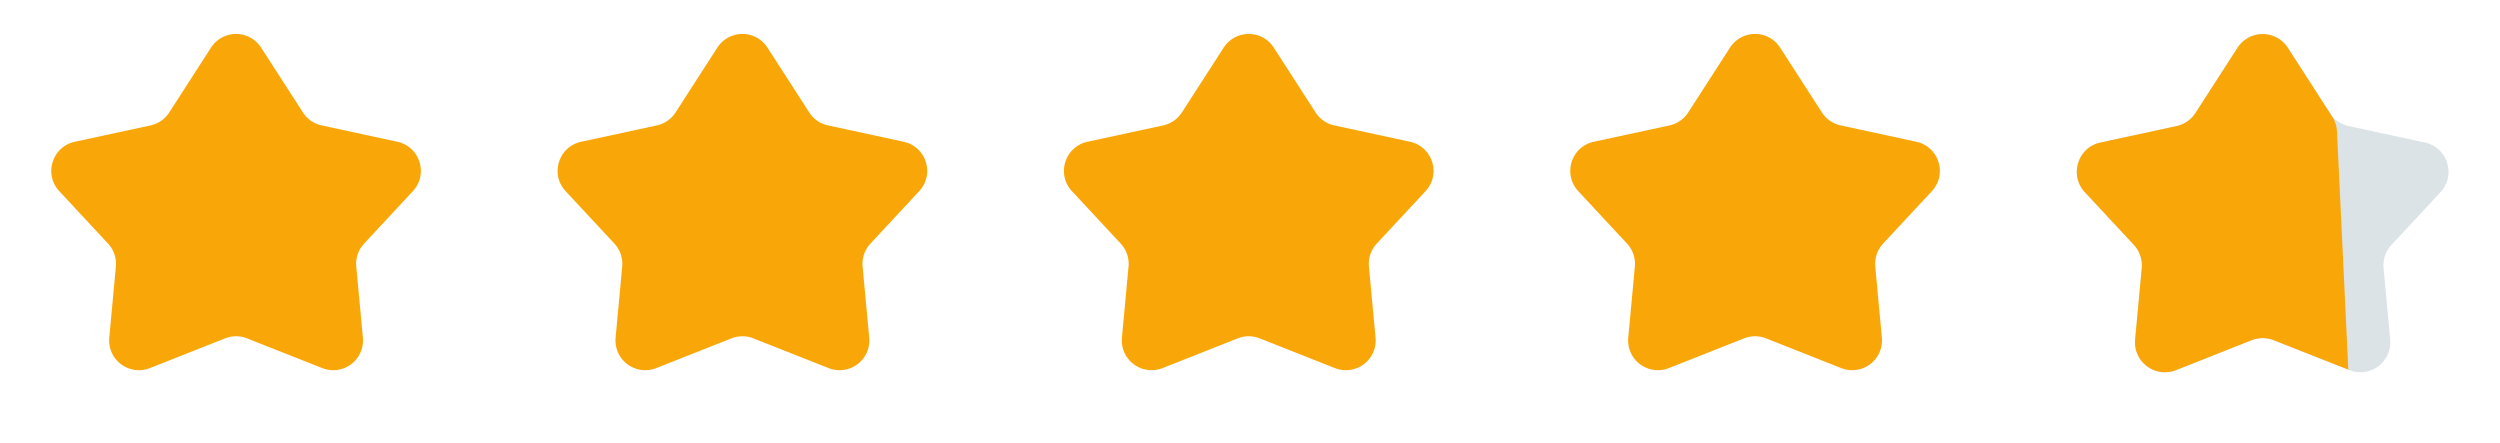 <svg xmlns="http://www.w3.org/2000/svg" width="158" height="28" fill="none"><path fill="#F9A708" d="M13.338 3.008a1.882 1.882 0 0 1 3.164 0l2.643 4.098c.27.42.696.715 1.184.82l4.784 1.034c1.427.309 1.975 2.053.98 3.122l-3.08 3.312a1.88 1.88 0 0 0-.496 1.457l.418 4.488a1.882 1.882 0 0 1-2.567 1.925l-4.755-1.88a1.88 1.88 0 0 0-1.385 0l-4.756 1.88a1.882 1.882 0 0 1-2.566-1.925l.417-4.488a1.88 1.88 0 0 0-.496-1.457l-3.08-3.312c-.994-1.069-.446-2.813.98-3.122l4.785-1.034c.487-.105.913-.4 1.184-.82zm32 0a1.882 1.882 0 0 1 3.164 0l2.643 4.098c.27.42.696.715 1.184.82l4.784 1.034c1.427.309 1.975 2.053.98 3.122l-3.08 3.312a1.88 1.88 0 0 0-.496 1.457l.418 4.488a1.882 1.882 0 0 1-2.567 1.925l-4.756-1.88a1.88 1.88 0 0 0-1.384 0l-4.756 1.88a1.882 1.882 0 0 1-2.566-1.925l.417-4.488a1.88 1.88 0 0 0-.495-1.457l-3.081-3.312c-.994-1.069-.446-2.813.98-3.122l4.785-1.034c.487-.105.913-.4 1.184-.82zm32 0a1.882 1.882 0 0 1 3.164 0l2.643 4.098c.27.42.696.715 1.184.82l4.784 1.034c1.427.309 1.975 2.053.98 3.122l-3.08 3.312a1.88 1.88 0 0 0-.496 1.457l.418 4.488a1.882 1.882 0 0 1-2.567 1.925l-4.755-1.88a1.88 1.88 0 0 0-1.385 0l-4.756 1.88a1.882 1.882 0 0 1-2.566-1.925l.417-4.488a1.88 1.88 0 0 0-.495-1.457l-3.081-3.312c-.994-1.069-.446-2.813.98-3.122l4.784-1.034c.488-.105.914-.4 1.185-.82zm32 0a1.882 1.882 0 0 1 3.164 0l2.643 4.098c.27.42.696.715 1.184.82l4.784 1.034c1.427.309 1.975 2.053.981 3.122l-3.081 3.312a1.9 1.9 0 0 0-.496 1.457l.418 4.488a1.883 1.883 0 0 1-2.567 1.925l-4.755-1.88a1.88 1.88 0 0 0-1.385 0l-4.756 1.88a1.882 1.882 0 0 1-2.566-1.925l.417-4.488a1.88 1.88 0 0 0-.496-1.457l-3.08-3.312c-.994-1.069-.446-2.813.981-3.122l4.784-1.034c.487-.105.913-.4 1.184-.82z"/><path fill="#0F445B" fill-opacity=".15" d="M141.409 3.022a1.893 1.893 0 0 1 3.182 0l2.658 4.122c.272.421.7.718 1.191.824l4.811 1.04c1.435.31 1.986 2.065.986 3.14l-3.098 3.33a1.9 1.9 0 0 0-.499 1.465l.42 4.514a1.893 1.893 0 0 1-2.581 1.936l-4.783-1.891a1.9 1.9 0 0 0-1.392 0l-4.782 1.89a1.893 1.893 0 0 1-2.581-1.935l.419-4.514a1.9 1.9 0 0 0-.498-1.465l-3.098-3.33c-1-1.075-.449-2.83.986-3.14l4.811-1.04c.49-.106.919-.403 1.191-.824z"/><path fill="#F9A708" d="M141.41 3.022a1.893 1.893 0 0 1 3.182 0l2.806 4.353c.181.28.284.603.3.936l.716 15.048-4.718-1.859a1.9 1.9 0 0 0-1.39.001l-4.784 1.892a1.893 1.893 0 0 1-2.581-1.936l.42-4.514a1.9 1.9 0 0 0-.499-1.465l-3.098-3.33c-1-1.075-.448-2.83.986-3.14l4.811-1.04a1.9 1.9 0 0 0 1.191-.824z"/></svg>